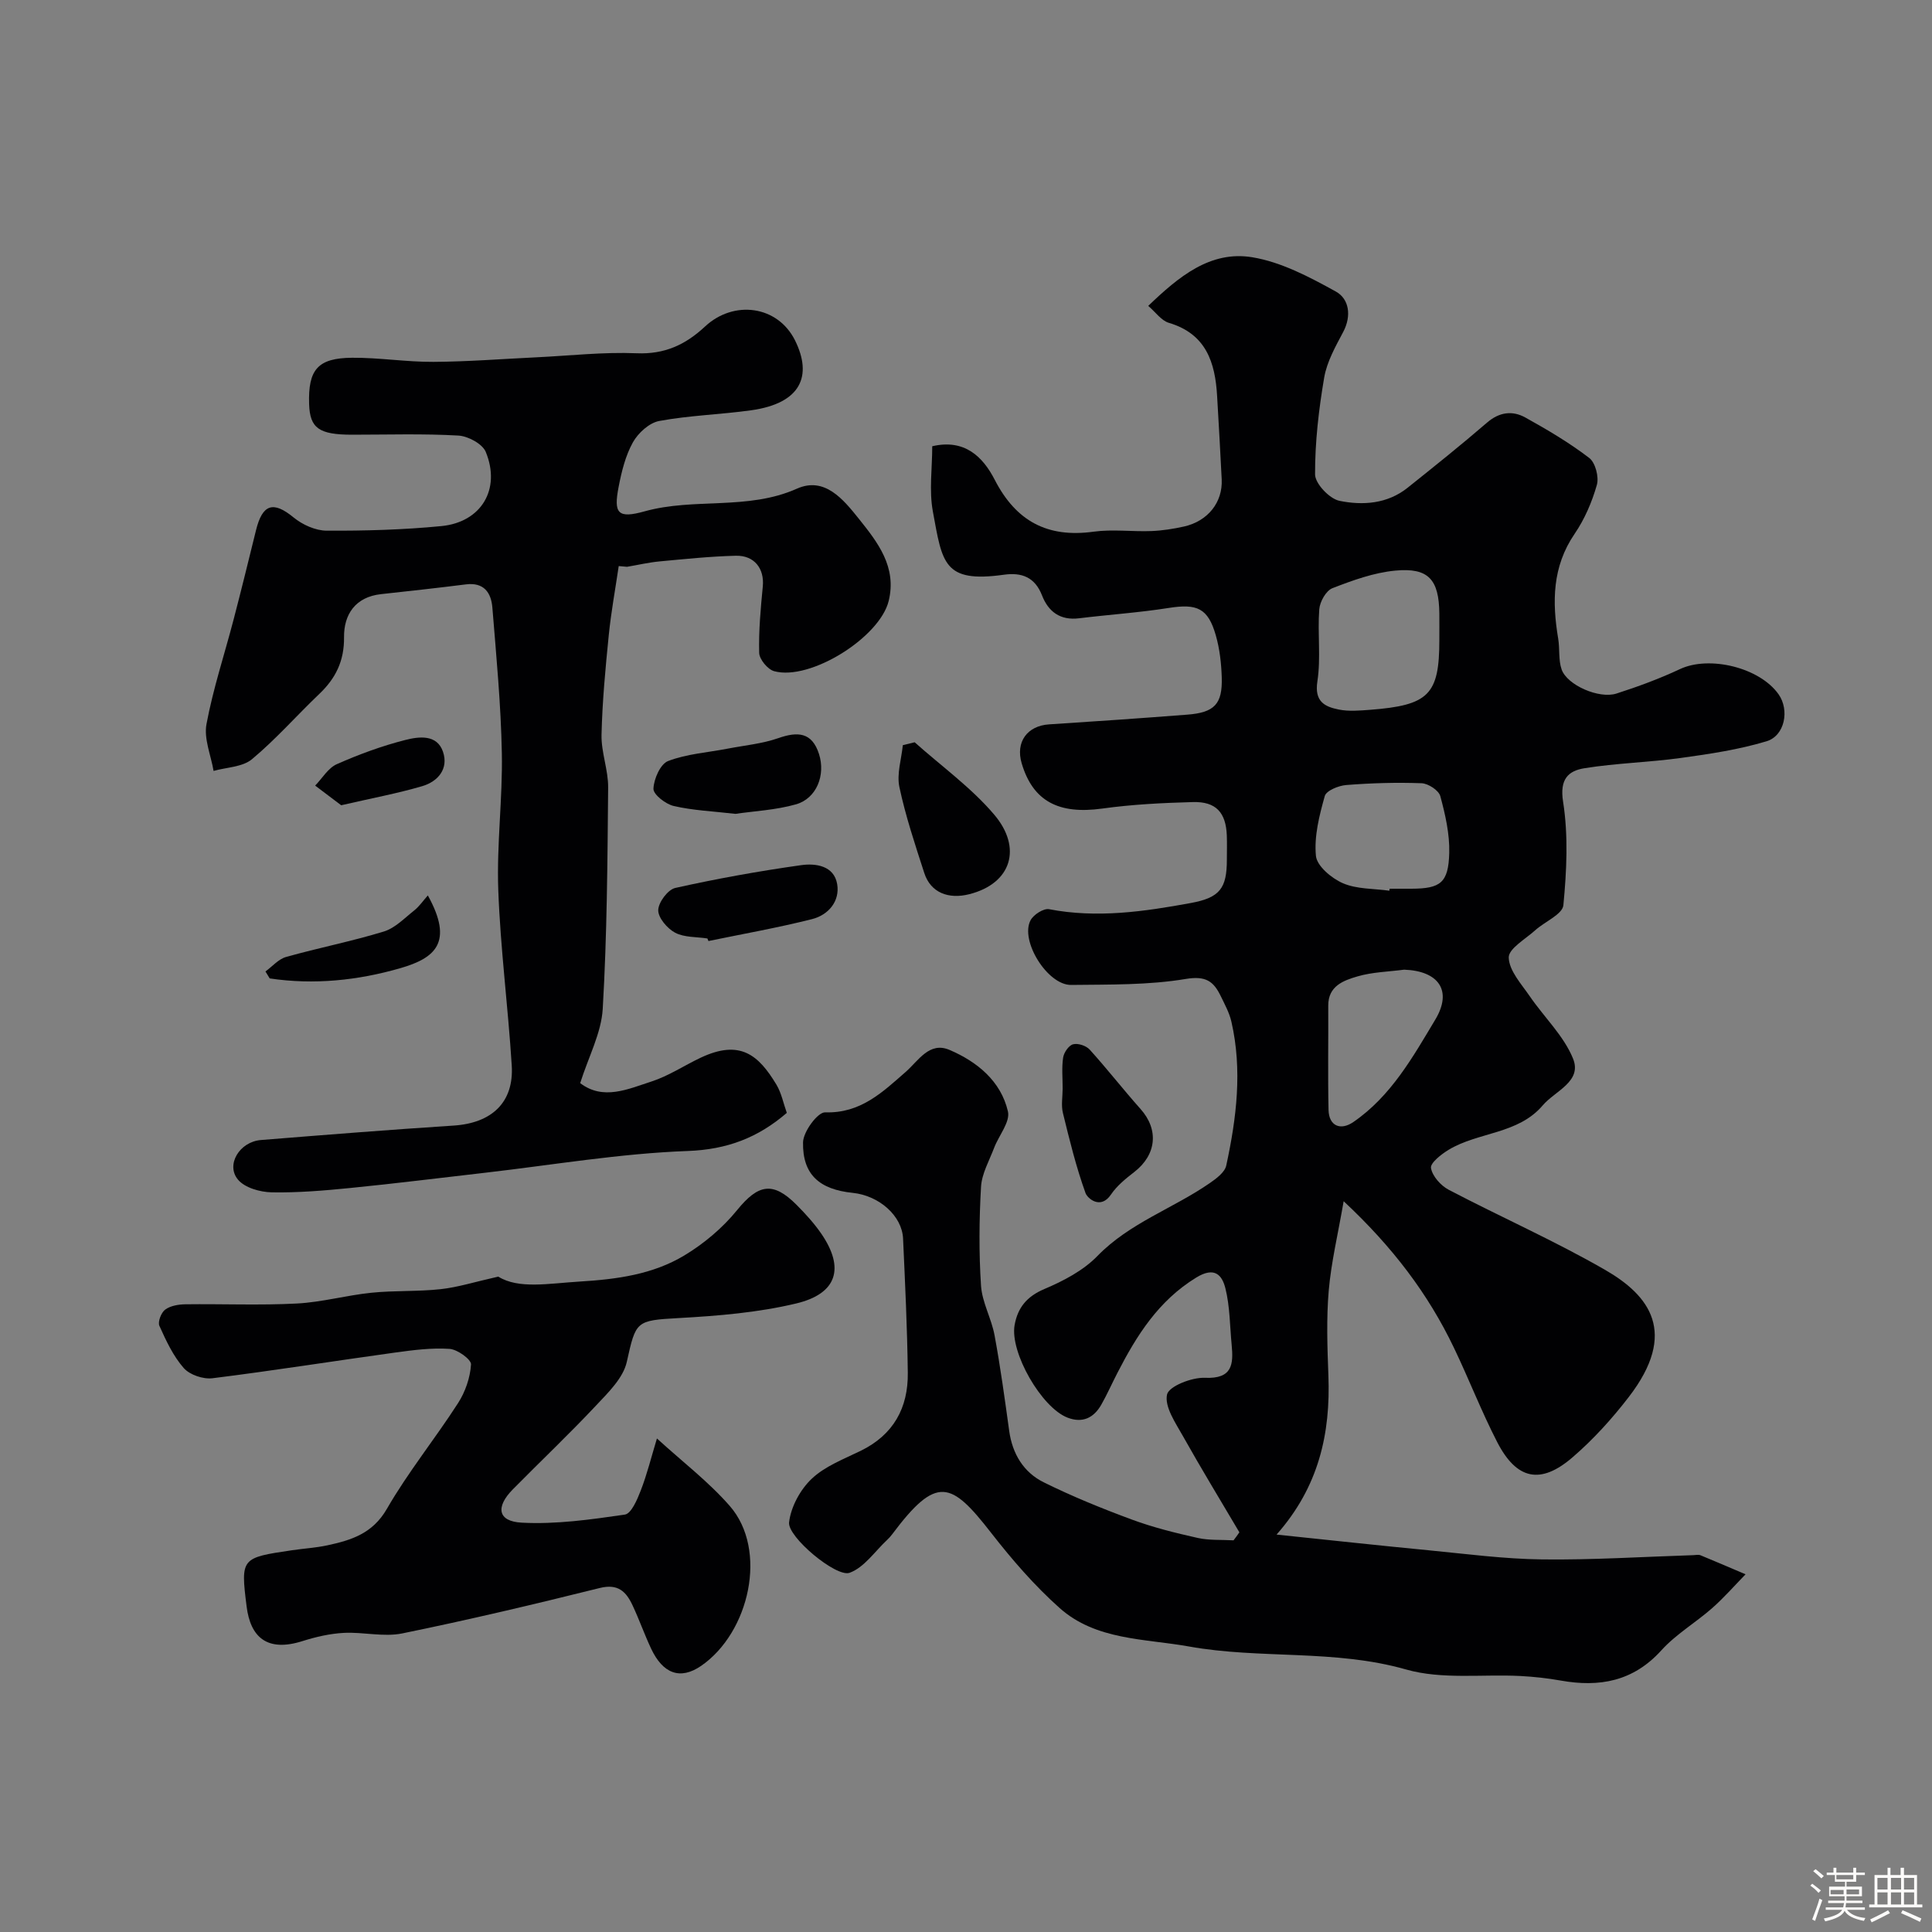 <svg enable-background="new 0 0 400 400" viewBox="0 0 400 400" xmlns="http://www.w3.org/2000/svg"><rect x="0" y="0" width="400" height="400" fill="#808080" stroke="none"/><path d="m374.8 390.4.4-.4c.7.5 1.3 1 1.8 1.4l-.5.5c-.5-.6-1.1-1.1-1.7-1.5zm1 7.3-.6-.3c.5-1.4 1.1-2.8 1.5-4.3.2.1.4.2.6.3-.5 1.3-1 2.8-1.5 4.3zm-.4-10.3.5-.4c.4.3 1 .8 1.7 1.4l-.5.5c-.5-.5-1.1-1-1.7-1.5zm2.5.3h1.7v-1h.6v1h3.5v-1h.6v1h1.8v.5h-1.8v1.4h-2v1h3.2v2h-3.2v.9h3.3v.5h-3.4c0 .3-.1.6-.1.9h4v.5h-3.7c.7.9 1.9 1.5 3.8 1.7-.1.2-.2.4-.3.6-2.1-.4-3.5-1.1-4-2.1-.4 1-1.8 1.7-4 2.2-.1-.2-.2-.4-.3-.6 2.1-.4 3.4-1 3.8-1.8h-3.4v-.5h3.6c.1-.3.1-.6.2-.9h-3.3v-.5h3.4c0-.3 0-.6 0-.9h-3.2v-2h3.3v-1h-2.1v-1.4h-1.7v-.5zm1.1 3.5v1h2.7c0-.3 0-.4 0-.4 0-.1 0-.2 0-.2 0-.1 0-.2 0-.3h-2.7zm1.2-3v.9h3.5v-.9zm4.7 3h-2.6v.6.4h2.6z" fill="#fcfbfa"/><path d="m393.6 386.7h.6v1.5h2.7v6.1h1.1v.6h-11v-.6h1.1v-6.1h2.7v-1.5h.6v1.5h2.1v-1.5zm-2.7 8.8.4.6c-1.2.6-2.5 1.3-3.8 1.9-.1-.2-.2-.4-.3-.6 1.2-.6 2.5-1.2 3.7-1.9zm-2.2-6.7v2.4h2.1v-2.4zm0 3v2.5h2.1v-2.5zm2.8-3v2.4h2.1v-2.4zm0 3v2.5h2.1v-2.5zm6 6.1c-1.4-.7-2.7-1.3-3.9-1.8l.3-.6c1.5.6 2.7 1.2 3.9 1.7zm-1.2-9.1h-2.1v2.4h2.1zm-2.1 3v2.5h2.1v-2.5z" fill="#fcfbfa"/><g fill="#010103"><path d="m256.6 317.25c-3.91-6.63-7.92-13.2-11.68-19.91-1.54-2.74-3.84-6.07-3.3-8.61.36-1.71 5.13-3.59 7.84-3.47 5.71.25 5.93-2.78 5.54-6.85-.38-3.91-.35-7.93-1.3-11.7-.68-2.69-2.2-4.56-6.04-2.2-7.82 4.8-12.32 11.97-16.31 19.73-1.13 2.18-2.12 4.44-3.33 6.57-1.56 2.75-3.89 3.89-6.99 2.7-5.4-2.07-11.96-13.51-10.97-19.15.64-3.61 2.52-5.94 6.16-7.48 3.95-1.67 8.06-3.82 10.99-6.84 6.68-6.87 15.67-9.83 23.26-15.09 1.36-.94 3.1-2.23 3.41-3.63 2.13-9.84 3.36-19.78 1.07-29.78-.42-1.85-1.38-3.6-2.22-5.33-1.47-3.03-3.06-4.22-7.22-3.53-7.77 1.3-15.82 1.14-23.75 1.24-4.88.06-10.62-9.16-8.4-13.38.61-1.17 2.71-2.52 3.84-2.3 9.91 1.91 19.65.5 29.34-1.28 6.05-1.11 7.46-3.07 7.47-8.96 0-1.67.05-3.33-.01-5-.18-4.78-2.24-7.07-7.02-6.94-6.26.17-12.55.48-18.74 1.34-9.04 1.26-14.38-1.5-16.71-9.36-1.31-4.41 1.14-7.78 5.69-8.07 9.53-.61 19.07-1.27 28.59-2.01 5.63-.43 7.31-2.19 7.14-7.71-.09-2.92-.43-5.92-1.23-8.71-1.61-5.64-3.89-6.6-9.75-5.67-6.15.97-12.38 1.38-18.56 2.14-3.91.48-6.36-1.36-7.68-4.76-1.47-3.75-4.19-4.78-7.88-4.26-12.54 1.75-12.74-2.42-14.71-13.09-.8-4.33-.13-8.93-.13-13.51 6.71-1.57 10.49 2.18 12.94 6.95 4.42 8.59 10.93 12.05 20.46 10.74 3.93-.54 7.99.02 11.98-.13 2.26-.09 4.54-.45 6.75-.94 4.95-1.12 8.03-5.02 7.8-9.76-.28-5.76-.62-11.51-.95-17.26-.4-6.97-2.28-12.86-9.99-15.15-1.56-.46-2.75-2.21-4.27-3.51 6.25-5.99 12.81-11.5 21.53-10.07 6.02.99 11.86 4.09 17.31 7.1 2.74 1.51 3.3 5 1.53 8.36-1.6 3.02-3.38 6.17-3.94 9.45-1.13 6.62-1.91 13.36-1.89 20.05.01 1.91 2.99 5.05 5.05 5.47 4.8.98 9.91.65 14.1-2.7 5.53-4.42 11.08-8.85 16.44-13.48 2.57-2.22 5.28-2.55 7.96-1.06 4.56 2.53 9.08 5.2 13.21 8.36 1.28.98 2.05 3.95 1.58 5.59-1 3.53-2.53 7.09-4.6 10.12-4.65 6.81-4.67 14.1-3.4 21.73.35 2.11.02 4.4.71 6.36 1.14 3.24 7.75 6.14 11.36 4.98 4.47-1.44 8.9-3.07 13.14-5.06 6.06-2.85 16.51-.35 20.43 5.24 2.27 3.24 1.3 8.57-2.53 9.71-5.72 1.72-11.72 2.62-17.67 3.44-6.63.92-13.38 1.07-19.99 2.13-3.37.54-5.18 2.25-4.44 6.94 1.1 6.99.74 14.32.06 21.42-.18 1.89-3.84 3.4-5.82 5.18-2.02 1.83-5.55 3.83-5.49 5.67.08 2.72 2.6 5.45 4.35 8 2.97 4.34 7.04 8.18 8.96 12.91 1.93 4.76-3.72 6.68-6.27 9.68-5.11 6.01-13.33 5.48-19.5 9.21-1.52.92-3.82 2.73-3.64 3.77.29 1.69 2.03 3.64 3.67 4.5 10.75 5.63 21.91 10.55 32.41 16.6 9.1 5.25 15.17 12.94 4.86 26.32-3.46 4.49-7.34 8.78-11.63 12.47-6.62 5.71-11.58 4.65-15.6-3.15-3.28-6.37-5.87-13.09-8.97-19.55-5.33-11.12-12.62-20.79-22.82-30.32-1.2 6.94-2.59 12.69-3.09 18.51-.5 5.81-.29 11.71-.07 17.56.46 11.99-1.97 23.04-10.73 32.95 11.04 1.15 21.21 2.26 31.39 3.24 7.85.76 15.72 1.81 23.59 1.9 10.43.13 20.87-.55 31.3-.88.5-.02 1.06-.15 1.49.02 3.12 1.28 6.22 2.62 9.33 3.94-2.29 2.35-4.46 4.84-6.91 7-3.43 3.02-7.5 5.4-10.53 8.75-5.83 6.44-12.82 7.68-20.84 6.25-2.74-.49-5.52-.79-8.29-.94-7.93-.41-16.28.77-23.71-1.35-14.85-4.23-30.11-2.1-44.94-4.76-9.21-1.65-19.29-1.27-26.8-7.97-5.22-4.65-9.88-10.05-14.19-15.58-8.29-10.64-11.25-12.01-20.5.35-.3.4-.64.77-1 1.11-2.55 2.38-4.76 5.73-7.79 6.83-2.77 1.01-12.88-7.44-12.53-10.44.37-3.2 2.31-6.78 4.68-9.02 2.75-2.61 6.64-4.08 10.16-5.8 6.77-3.31 9.83-8.89 9.74-16.14-.11-9.27-.56-18.54-.98-27.8-.21-4.71-4.96-8.9-10.42-9.46-6.88-.7-10.41-3.78-10.29-10.46.04-2.2 3.03-6.26 4.57-6.21 7.34.24 11.88-4.17 16.68-8.37 2.66-2.33 4.9-6.34 9.07-4.56 5.7 2.43 10.64 6.44 12.1 12.73.51 2.17-1.88 4.98-2.85 7.53-1.01 2.67-2.56 5.35-2.72 8.09-.39 6.81-.45 13.68 0 20.48.23 3.46 2.16 6.77 2.8 10.25 1.22 6.58 2.12 13.21 3.04 19.84.66 4.73 2.98 8.54 7.13 10.6 5.92 2.93 12.07 5.43 18.26 7.72 4.41 1.63 9.02 2.77 13.61 3.8 2.4.54 4.95.35 7.44.5.43-.54.82-1.1 1.21-1.66zm41.4-184.73c0-1.83.02-3.66 0-5.49-.07-7.04-2.24-9.55-9.13-8.89-4.43.42-8.82 2.01-13.01 3.64-1.32.51-2.6 2.8-2.72 4.37-.38 4.96.36 10.05-.39 14.92-.64 4.16 1.48 5.24 4.42 5.83 2.08.42 4.32.22 6.47.06 12.18-.93 14.36-3.14 14.36-14.44zm-10.35 51.89c.02-.14.04-.27.06-.41h4.5c6.03-.02 7.68-1.21 7.84-7.42.1-3.92-.82-7.94-1.85-11.75-.33-1.2-2.5-2.62-3.88-2.67-5.19-.19-10.4-.04-15.58.37-1.6.12-4.15 1.16-4.46 2.28-1.13 4.03-2.23 8.34-1.83 12.4.21 2.11 3.26 4.65 5.6 5.66 2.88 1.24 6.37 1.09 9.6 1.54zm3.06 16.35c-3.24.43-6.59.49-9.68 1.4-2.86.84-6.05 1.97-6.03 6.04.04 7.2-.1 14.41.06 21.61.08 3.31 2.48 4.32 5.13 2.5 7.8-5.35 12.32-13.45 16.97-21.21 3.63-6.05.63-10.09-6.45-10.34z"/><path d="m128.1 117.2c-.7 4.76-1.58 9.51-2.06 14.29-.69 6.86-1.34 13.75-1.5 20.64-.08 3.64 1.41 7.3 1.37 10.94-.14 15.27-.23 30.56-1.12 45.79-.29 5.01-2.93 9.89-4.67 15.39 4.77 3.64 9.91 1.23 14.77-.34 3.55-1.15 6.76-3.31 10.17-4.92 8.2-3.87 12-.53 15.67 5.54 1.06 1.75 1.46 3.9 2.17 5.88-5.94 5.11-12.31 7.59-20.5 7.89-14.04.51-28.01 2.9-42.01 4.51-9.29 1.06-18.56 2.23-27.86 3.15-5.41.54-10.87 1-16.29.9-2.39-.05-5.53-.93-6.95-2.61-2.61-3.08.31-7.87 4.73-8.22 13.29-1.07 26.58-2.13 39.89-2.99 7.91-.51 12.52-4.81 12.04-12.45-.76-12.15-2.35-24.25-2.79-36.4-.34-9.41.92-18.87.74-28.29-.19-10.04-1.15-20.08-1.96-30.1-.25-3.09-1.74-5.28-5.48-4.81-5.84.74-11.7 1.38-17.56 2.02-5.35.58-7.72 4.24-7.67 8.91.05 4.94-1.73 8.52-5.13 11.76-4.69 4.47-8.98 9.38-13.94 13.51-1.96 1.63-5.25 1.66-7.94 2.42-.55-3.24-2.04-6.66-1.47-9.69 1.37-7.33 3.74-14.47 5.63-21.71 1.6-6.13 3.11-12.28 4.62-18.42 1.35-5.48 3.6-6.09 7.78-2.66 1.84 1.51 4.54 2.73 6.85 2.74 7.92.04 15.88-.18 23.76-.95 8.28-.81 12.35-7.66 9.18-15.36-.69-1.67-3.67-3.27-5.67-3.38-7.3-.42-14.65-.18-21.98-.18-6.88 0-8.76-1.34-8.92-6.33-.23-7.14 1.77-9.55 8.91-9.6 5.6-.04 11.2.88 16.8.85 7.1-.04 14.2-.6 21.3-.94 6.93-.33 13.89-1.13 20.8-.84 5.8.24 10.1-1.76 14.16-5.54 5.94-5.54 15.05-4.37 18.65 2.91 3.56 7.22 1.35 12.98-9.13 14.44-6.32.88-12.75 1.05-19.01 2.21-2.06.38-4.37 2.49-5.45 4.43-1.54 2.77-2.34 6.05-2.95 9.21-1.07 5.52-.17 6.61 5.37 5.07 10.33-2.88 21.35-.15 31.55-4.7 5.73-2.55 9.6 2.22 12.81 6.23 3.92 4.9 7.89 9.96 6.19 16.99-1.83 7.58-16.27 16.63-23.73 14.57-1.33-.37-3.06-2.46-3.09-3.8-.12-4.58.31-9.19.75-13.76.35-3.63-1.71-6.43-5.58-6.34-5.26.13-10.52.68-15.76 1.17-2.27.21-4.51.74-6.77 1.12-.59-.04-1.15-.09-1.72-.15z"/><path d="m103.16 264.31c4.23 2.63 10.42 1.41 16.89 1.02 7.7-.47 15.09-1.47 21.63-5.4 4.07-2.45 7.93-5.7 10.92-9.38 4.37-5.37 7.41-6.04 12.34-1.08 1.85 1.86 3.64 3.83 5.12 5.98 4.85 7.09 3.29 12.4-5.26 14.43-7.89 1.88-16.13 2.56-24.26 3.01-8.9.5-8.88.59-10.77 9.08-.74 3.33-3.83 6.33-6.35 9.01-5.58 5.95-11.51 11.56-17.24 17.37-3.62 3.67-3.13 6.64 1.83 6.9 7.08.38 14.29-.64 21.36-1.67 1.34-.2 2.57-3.12 3.3-5.01 1.28-3.29 2.13-6.75 3.34-10.75 5.31 4.85 10.7 8.96 15.07 13.96 7.98 9.13 4.08 26.24-5.92 33.12-4.33 2.98-7.92 1.62-10.36-3.58-1.38-2.94-2.46-6.02-3.84-8.96-1.32-2.82-2.99-4.53-6.79-3.58-13.57 3.38-27.18 6.6-40.88 9.4-3.86.79-8.08-.32-12.1-.11-2.87.15-5.78.82-8.53 1.69-7.4 2.36-10.81-.84-11.6-7.15-1.26-10.07-1.13-10.09 9.41-11.65 2.43-.36 4.89-.5 7.28-1.01 4.96-1.07 9.39-2.42 12.35-7.56 4.38-7.6 9.98-14.5 14.74-21.9 1.5-2.33 2.51-5.27 2.68-8 .06-1.03-2.81-3.11-4.45-3.22-3.72-.25-7.53.25-11.25.76-12.62 1.74-25.2 3.75-37.83 5.32-1.92.24-4.7-.7-5.94-2.1-2.19-2.49-3.67-5.68-5.05-8.75-.37-.82.37-2.75 1.2-3.36 1.08-.8 2.75-1.08 4.17-1.1 7.69-.1 15.4.24 23.08-.16 5.17-.27 10.27-1.7 15.43-2.23 4.75-.49 9.58-.22 14.33-.74 3.54-.38 7.01-1.49 11.95-2.6z"/><path d="m189.37 153.68c5.54 4.95 11.7 9.37 16.46 14.97 5.83 6.85 3.64 14.25-5.13 16.48-4.33 1.1-8.02-.3-9.34-4.39-1.9-5.87-3.87-11.76-5.15-17.78-.58-2.72.42-5.77.71-8.68.81-.19 1.63-.4 2.45-.6z"/><path d="m152.26 168.5c-4.69-.54-8.82-.71-12.78-1.63-1.68-.39-4.23-2.38-4.19-3.57.07-2.02 1.44-5.13 3.04-5.74 3.87-1.48 8.19-1.76 12.32-2.56 3.51-.68 7.15-1.01 10.5-2.18 4.03-1.41 6.96-1.22 8.41 3.27 1.41 4.37-.49 9.22-4.76 10.44-4.2 1.19-8.68 1.4-12.54 1.97z"/><path d="m146.46 194.3c-2.25-.35-4.77-.19-6.68-1.19-1.62-.86-3.51-3.07-3.5-4.66.02-1.61 1.99-4.27 3.53-4.61 8.61-1.92 17.32-3.49 26.07-4.72 2.99-.42 6.81.1 7.45 3.94.59 3.55-1.84 6.38-5.19 7.23-7.08 1.79-14.3 3.06-21.46 4.54-.09-.18-.16-.36-.22-.53z"/><path d="m220.01 225.43c.01-2.16-.22-4.35.1-6.47.16-1.05 1.16-2.52 2.06-2.75 1.01-.27 2.71.29 3.44 1.1 3.62 4 6.94 8.27 10.53 12.3 3.81 4.27 3.32 9.46-1.3 13.04-1.76 1.36-3.59 2.84-4.82 4.66-2.16 3.21-4.88.79-5.27-.29-1.95-5.4-3.32-11.01-4.69-16.61-.38-1.58-.06-3.32-.05-4.98z"/><path d="m54.96 201.13c1.42-1.03 2.69-2.56 4.27-3 6.71-1.89 13.58-3.23 20.24-5.27 2.33-.71 4.28-2.78 6.3-4.37 1.01-.8 1.77-1.93 2.81-3.1 5.41 9.76 1.48 12.98-5.66 15.05-8.81 2.55-17.92 3.5-27.08 2.13-.3-.48-.59-.96-.88-1.44z"/><path d="m70.64 166.72c-1.6-1.21-3.5-2.64-5.39-4.07 1.48-1.52 2.69-3.65 4.49-4.44 4.59-2.03 9.36-3.79 14.23-5.02 2.73-.69 6.51-1.21 7.75 2.46 1.19 3.53-1.04 6.17-4.35 7.13-5.13 1.5-10.4 2.48-16.73 3.94z"/></g></svg>
